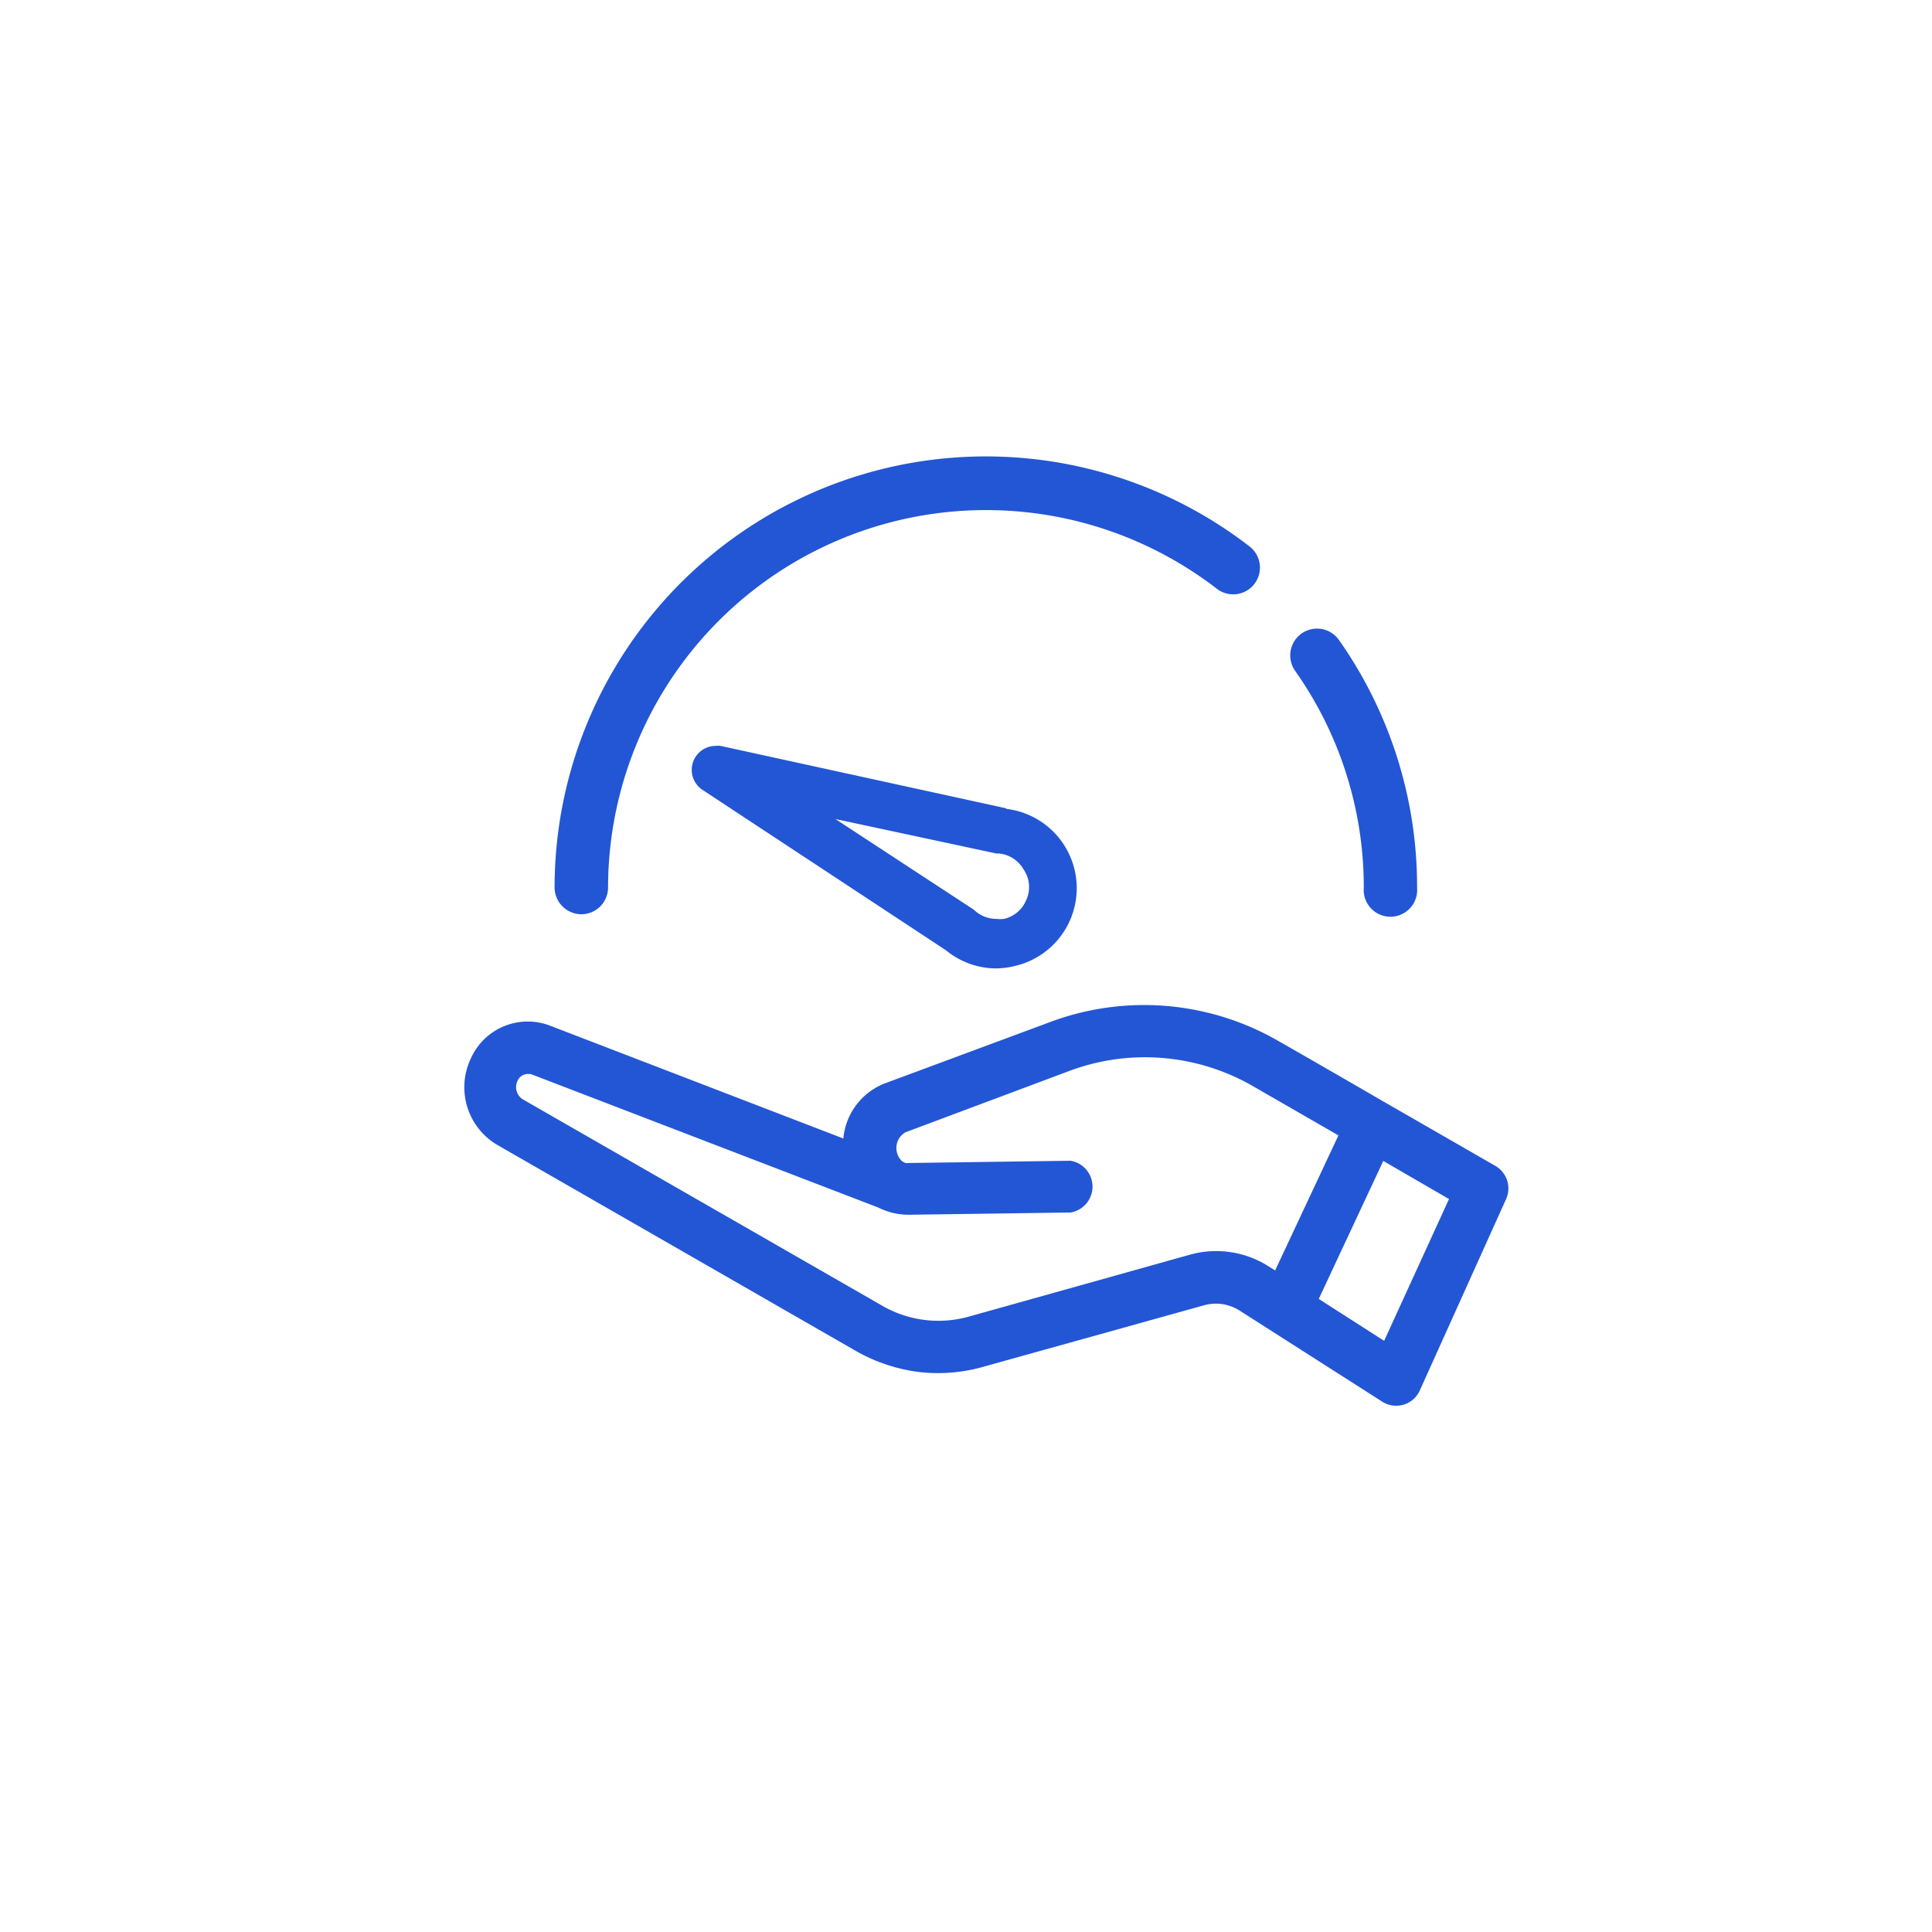<svg xmlns="http://www.w3.org/2000/svg" viewBox="0 0 112 112"><defs><style>.cls-1{fill:#2356d5;}</style></defs><g id="twitter_G_" data-name="twitter / G+"><path class="cls-1" d="M58.33,46.86,41.77,43.24a1.45,1.45,0,0,0-.29,0,1.39,1.39,0,0,0-.77,2.54l14.13,9.31a4.6,4.6,0,0,0,2.91,1.05A4.91,4.91,0,0,0,58.83,56a4.63,4.63,0,0,0-.5-9.11Zm1.16,5.32a1.84,1.84,0,0,1-1.29,1.09,2.1,2.1,0,0,1-.43,0,1.86,1.86,0,0,1-1.21-.44l-.13-.11-8-5.24,9.34,2,.15,0a1.83,1.83,0,0,1,1.41.91A1.8,1.8,0,0,1,59.49,52.18Z"/><path class="cls-1" d="M79.06,51.47a1.55,1.55,0,1,0,3.09,0A24.83,24.83,0,0,0,77.62,37.1a1.55,1.55,0,0,0-2.54,1.79A21.73,21.73,0,0,1,79.06,51.47Z"/><path class="cls-1" d="M33.7,53a1.55,1.55,0,0,0,1.55-1.55A21.91,21.91,0,0,1,70.54,34.13a1.55,1.55,0,1,0,1.9-2.45A25,25,0,0,0,32.15,51.47,1.56,1.56,0,0,0,33.7,53Z"/><path class="cls-1" d="M86.64,67.56,79.93,63.7c-2.19-1.27-4.34-2.51-5.8-3.34A15.57,15.57,0,0,0,60.9,59.24l-9.51,3.53A3.79,3.79,0,0,0,48.89,66l-17-6.54a3.61,3.61,0,0,0-4.59,1.89,3.88,3.88,0,0,0,1.49,5L49.52,78.26a9.87,9.87,0,0,0,3.78,1.28,9.63,9.63,0,0,0,3.61-.28l12.92-3.6A2.57,2.57,0,0,1,71.9,76l8.22,5.25a1.5,1.5,0,0,0,2.19-.65l5-11.09A1.51,1.51,0,0,0,86.64,67.56ZM69,72.73,56.11,76.34a6.52,6.52,0,0,1-5.06-.7L30.29,63.72A.84.84,0,0,1,30,62.66a.65.65,0,0,1,.62-.4l.14,0L50.91,70a3.93,3.93,0,0,0,1.79.42l9.36-.13a1.52,1.52,0,0,0,0-3l-9.35.13a.78.78,0,0,1-.22,0l-.18-.09h0a1.05,1.05,0,0,1,.18-1.69L62,62.08a12.53,12.53,0,0,1,10.66.9l4.93,2.84-3.67,7.83-.35-.22A5.66,5.66,0,0,0,69,72.73Zm11.24,5L76.45,75.3l3.74-8L84,69.51Z"/></g></svg>